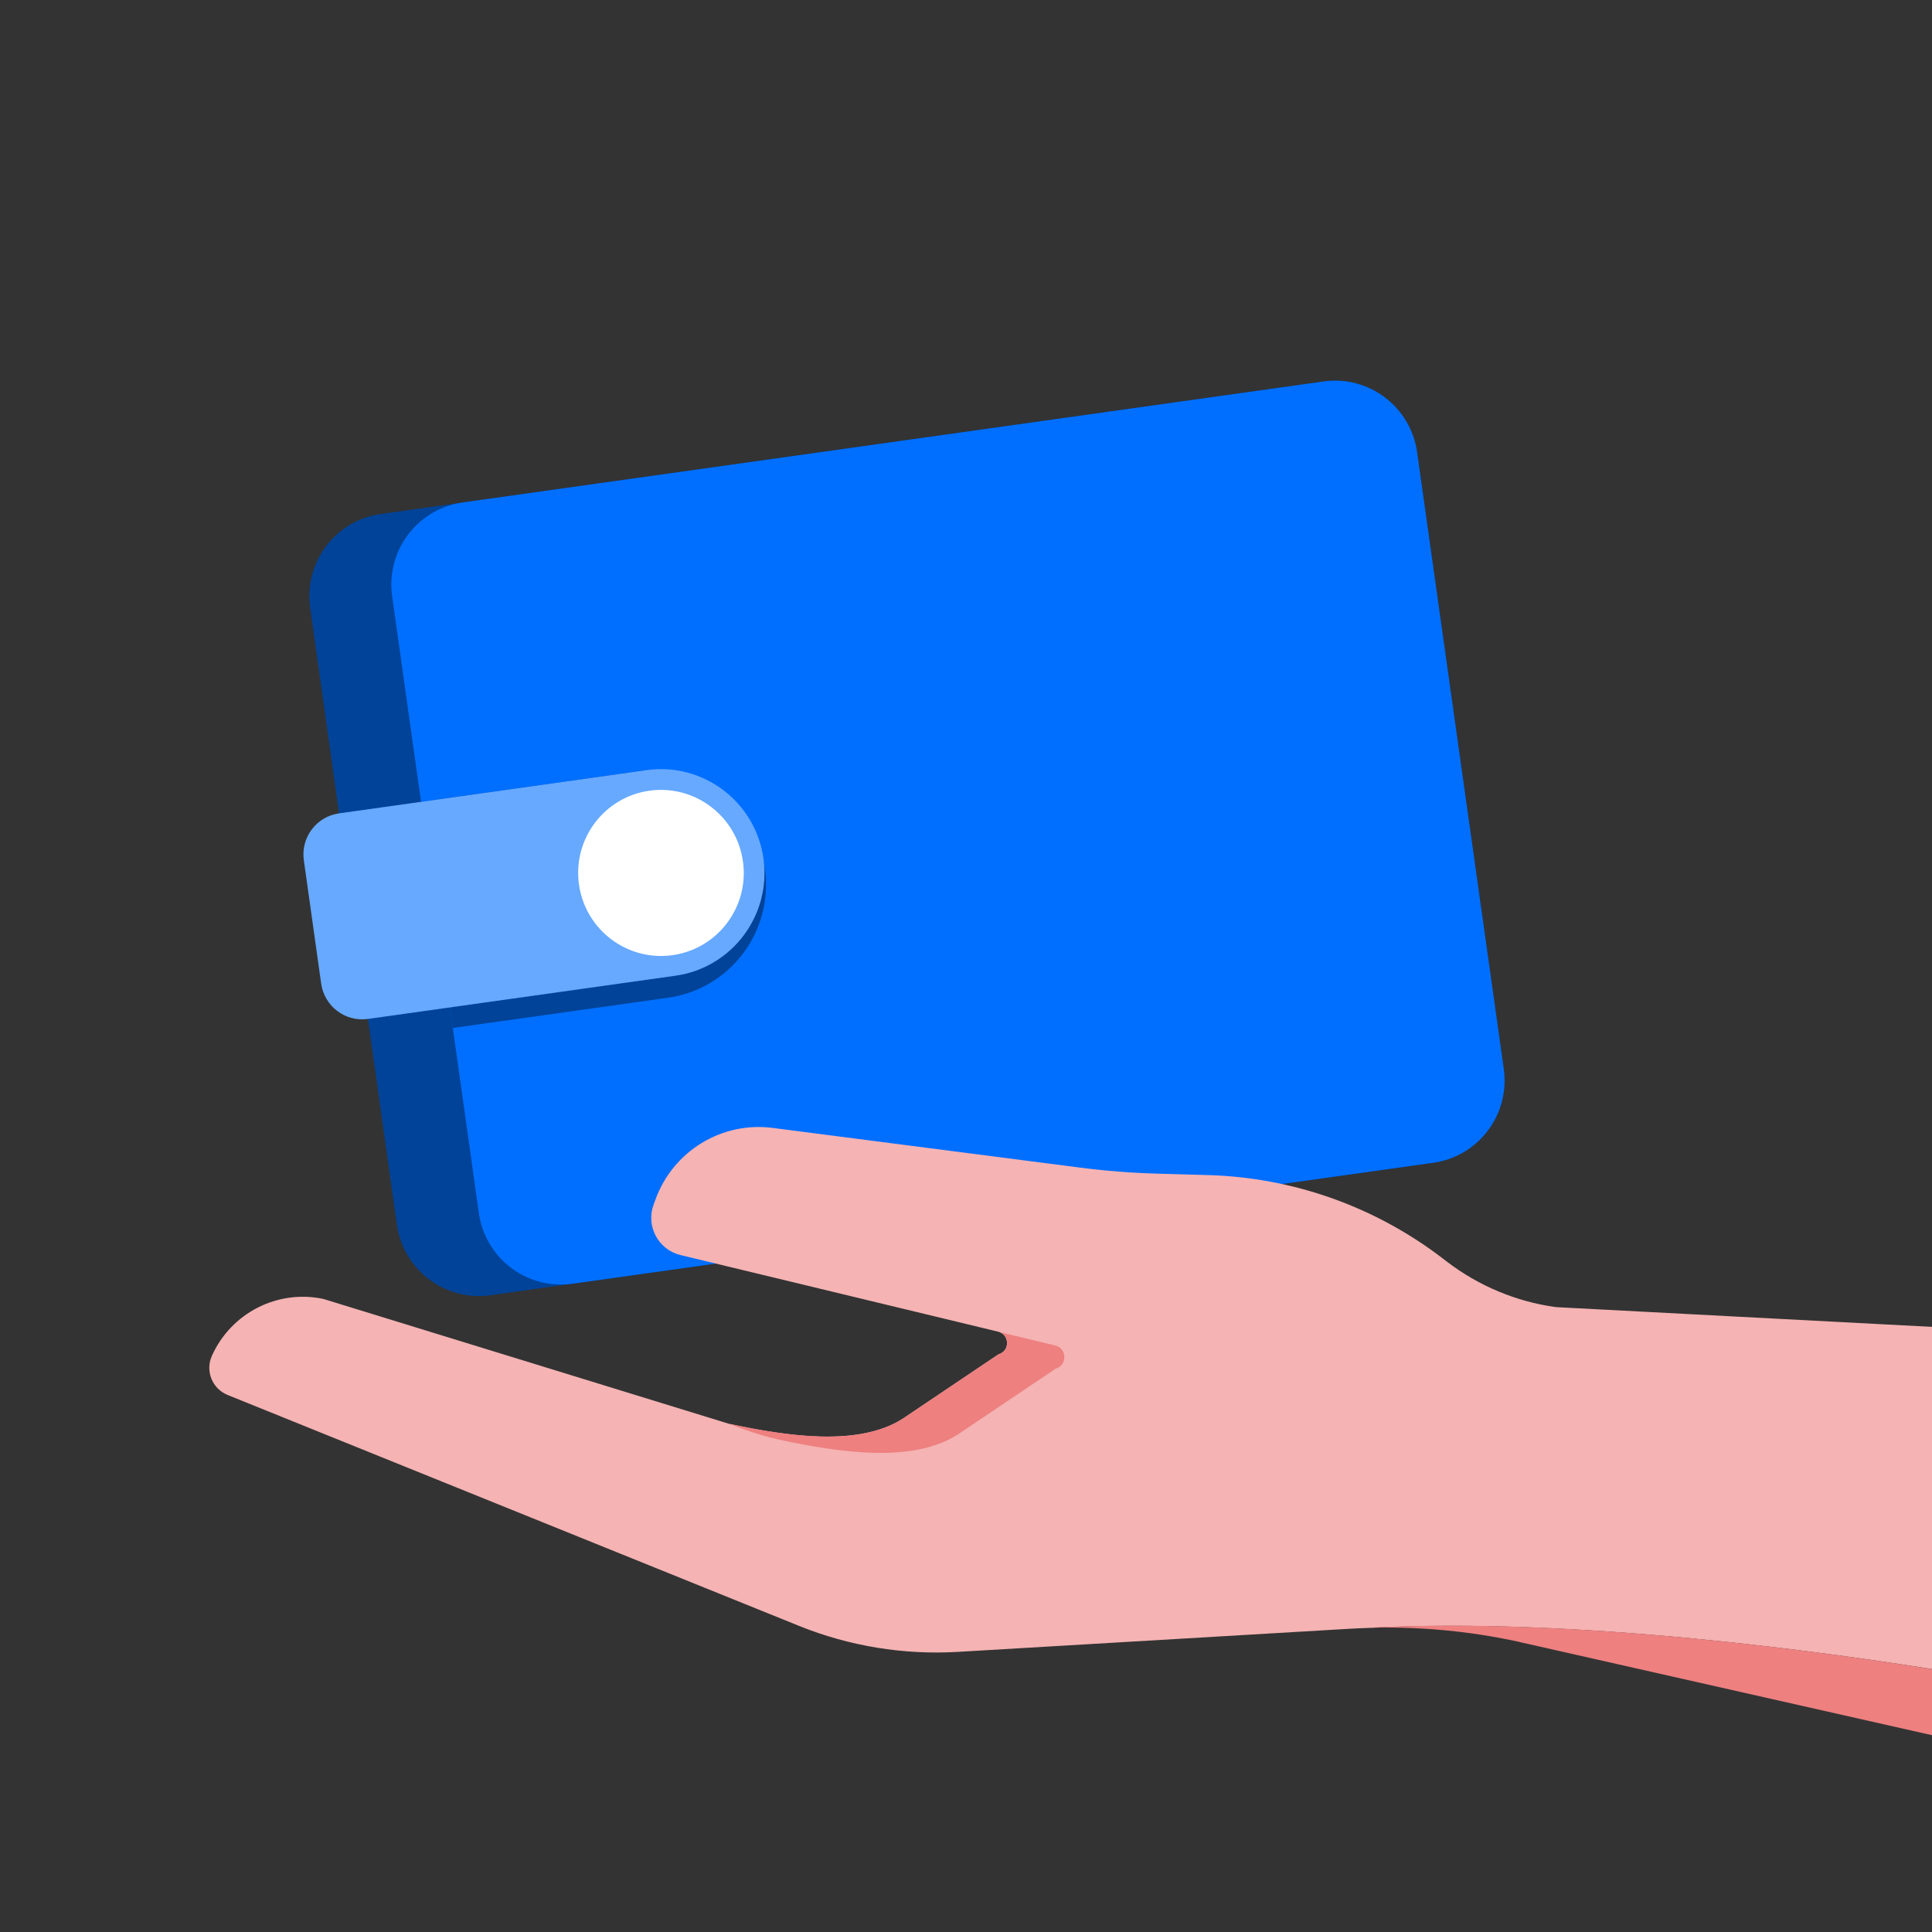 <?xml version="1.0" encoding="UTF-8"?>
<svg xmlns="http://www.w3.org/2000/svg" width="240" height="240" viewBox="0 0 240 240" fill="none">
  <rect x="0" y="0" width="240" height="240" fill="#333333" stroke="none"/>
  <g clip-path="url(#clip0_1277_1239)">
    <path d="M38.529 75.5C37.736 69.858 41.653 64.643 47.278 63.853L164.413 47.391C170.038 46.6 175.241 50.533 176.034 56.174L186.802 132.79C187.595 138.432 183.677 143.646 178.052 144.437L60.917 160.899C55.292 161.69 50.089 157.757 49.296 152.115L38.529 75.5Z" fill="#004399"></path>
    <path d="M48.714 74.068C47.921 68.426 51.839 63.212 57.464 62.421L164.413 47.391C170.038 46.6 175.241 50.533 176.034 56.175L186.802 132.79C187.595 138.432 183.677 143.646 178.052 144.437L71.103 159.468C65.478 160.258 60.275 156.325 59.482 150.684L48.714 74.068Z" fill="#006FFF"></path>
    <path d="M52.303 99.607L79.04 95.849C86.775 94.762 93.929 100.169 95.019 107.927C96.11 115.684 90.723 122.854 82.988 123.941L56.251 127.699L52.303 99.607Z" fill="#004399"></path>
    <path d="M37.743 106.862C37.346 104.041 39.305 101.433 42.118 101.038L80.314 95.67C87.346 94.682 93.849 99.598 94.84 106.65C95.832 113.702 90.935 120.22 83.903 121.209L45.707 126.577C42.894 126.972 40.293 125.006 39.896 122.185L37.743 106.862Z" fill="#66A9FF"></path>
    <path d="M92.294 107.008C93.087 112.65 89.169 117.864 83.544 118.655C77.918 119.445 72.715 115.513 71.922 109.871C71.129 104.229 75.047 99.015 80.672 98.224C86.298 97.433 91.501 101.366 92.294 107.008Z" fill="white"></path>
    <path d="M241.997 207.664V164.934L193.267 162.374C188.347 161.694 183.687 159.744 179.737 156.724L179.217 156.324C170.827 149.894 160.637 146.274 150.087 145.974L143.747 145.794C140.537 145.704 137.337 145.454 134.157 145.044L95.987 140.114C89.667 139.294 83.617 142.984 81.427 149.004L81.187 149.654C80.217 152.324 81.777 155.234 84.517 155.904L123.987 165.424C125.437 165.774 125.477 167.834 124.037 168.234L112.127 176.244C106.617 179.764 97.727 178.404 90.607 176.884L40.187 161.364C34.487 160.144 28.707 163.094 26.317 168.434C25.477 170.314 26.367 172.514 28.267 173.284L99.237 201.964C105.497 204.494 112.227 205.594 118.957 205.204L167.767 202.324C168.447 202.284 169.127 202.264 169.807 202.234H169.797C195.787 200.814 227.627 205.314 242.017 207.664H241.997Z" fill="#F5B3B3"></path>
    <path d="M112.147 176.233C106.637 179.753 97.747 178.393 90.627 176.873V176.883C90.627 176.883 93.747 178.183 96.947 178.873C104.227 180.423 113.317 181.813 118.957 178.213L131.137 170.023C132.607 169.613 132.567 167.503 131.087 167.143L124.127 165.463C125.447 165.903 125.457 167.833 124.057 168.223L112.147 176.233Z" fill="#EE8080"></path>
    <path d="M241.997 216.004L188.697 203.964L188.687 203.954C182.487 202.594 176.137 202.024 169.787 202.214H169.777C195.777 200.804 227.617 205.304 241.997 207.664V216.004Z" fill="#EE8080"></path>
  </g>
  <defs>
    <clipPath id="clip0_1277_1239">
      <rect width="240" height="240" fill="white"></rect>
    </clipPath>
  </defs>
</svg>
